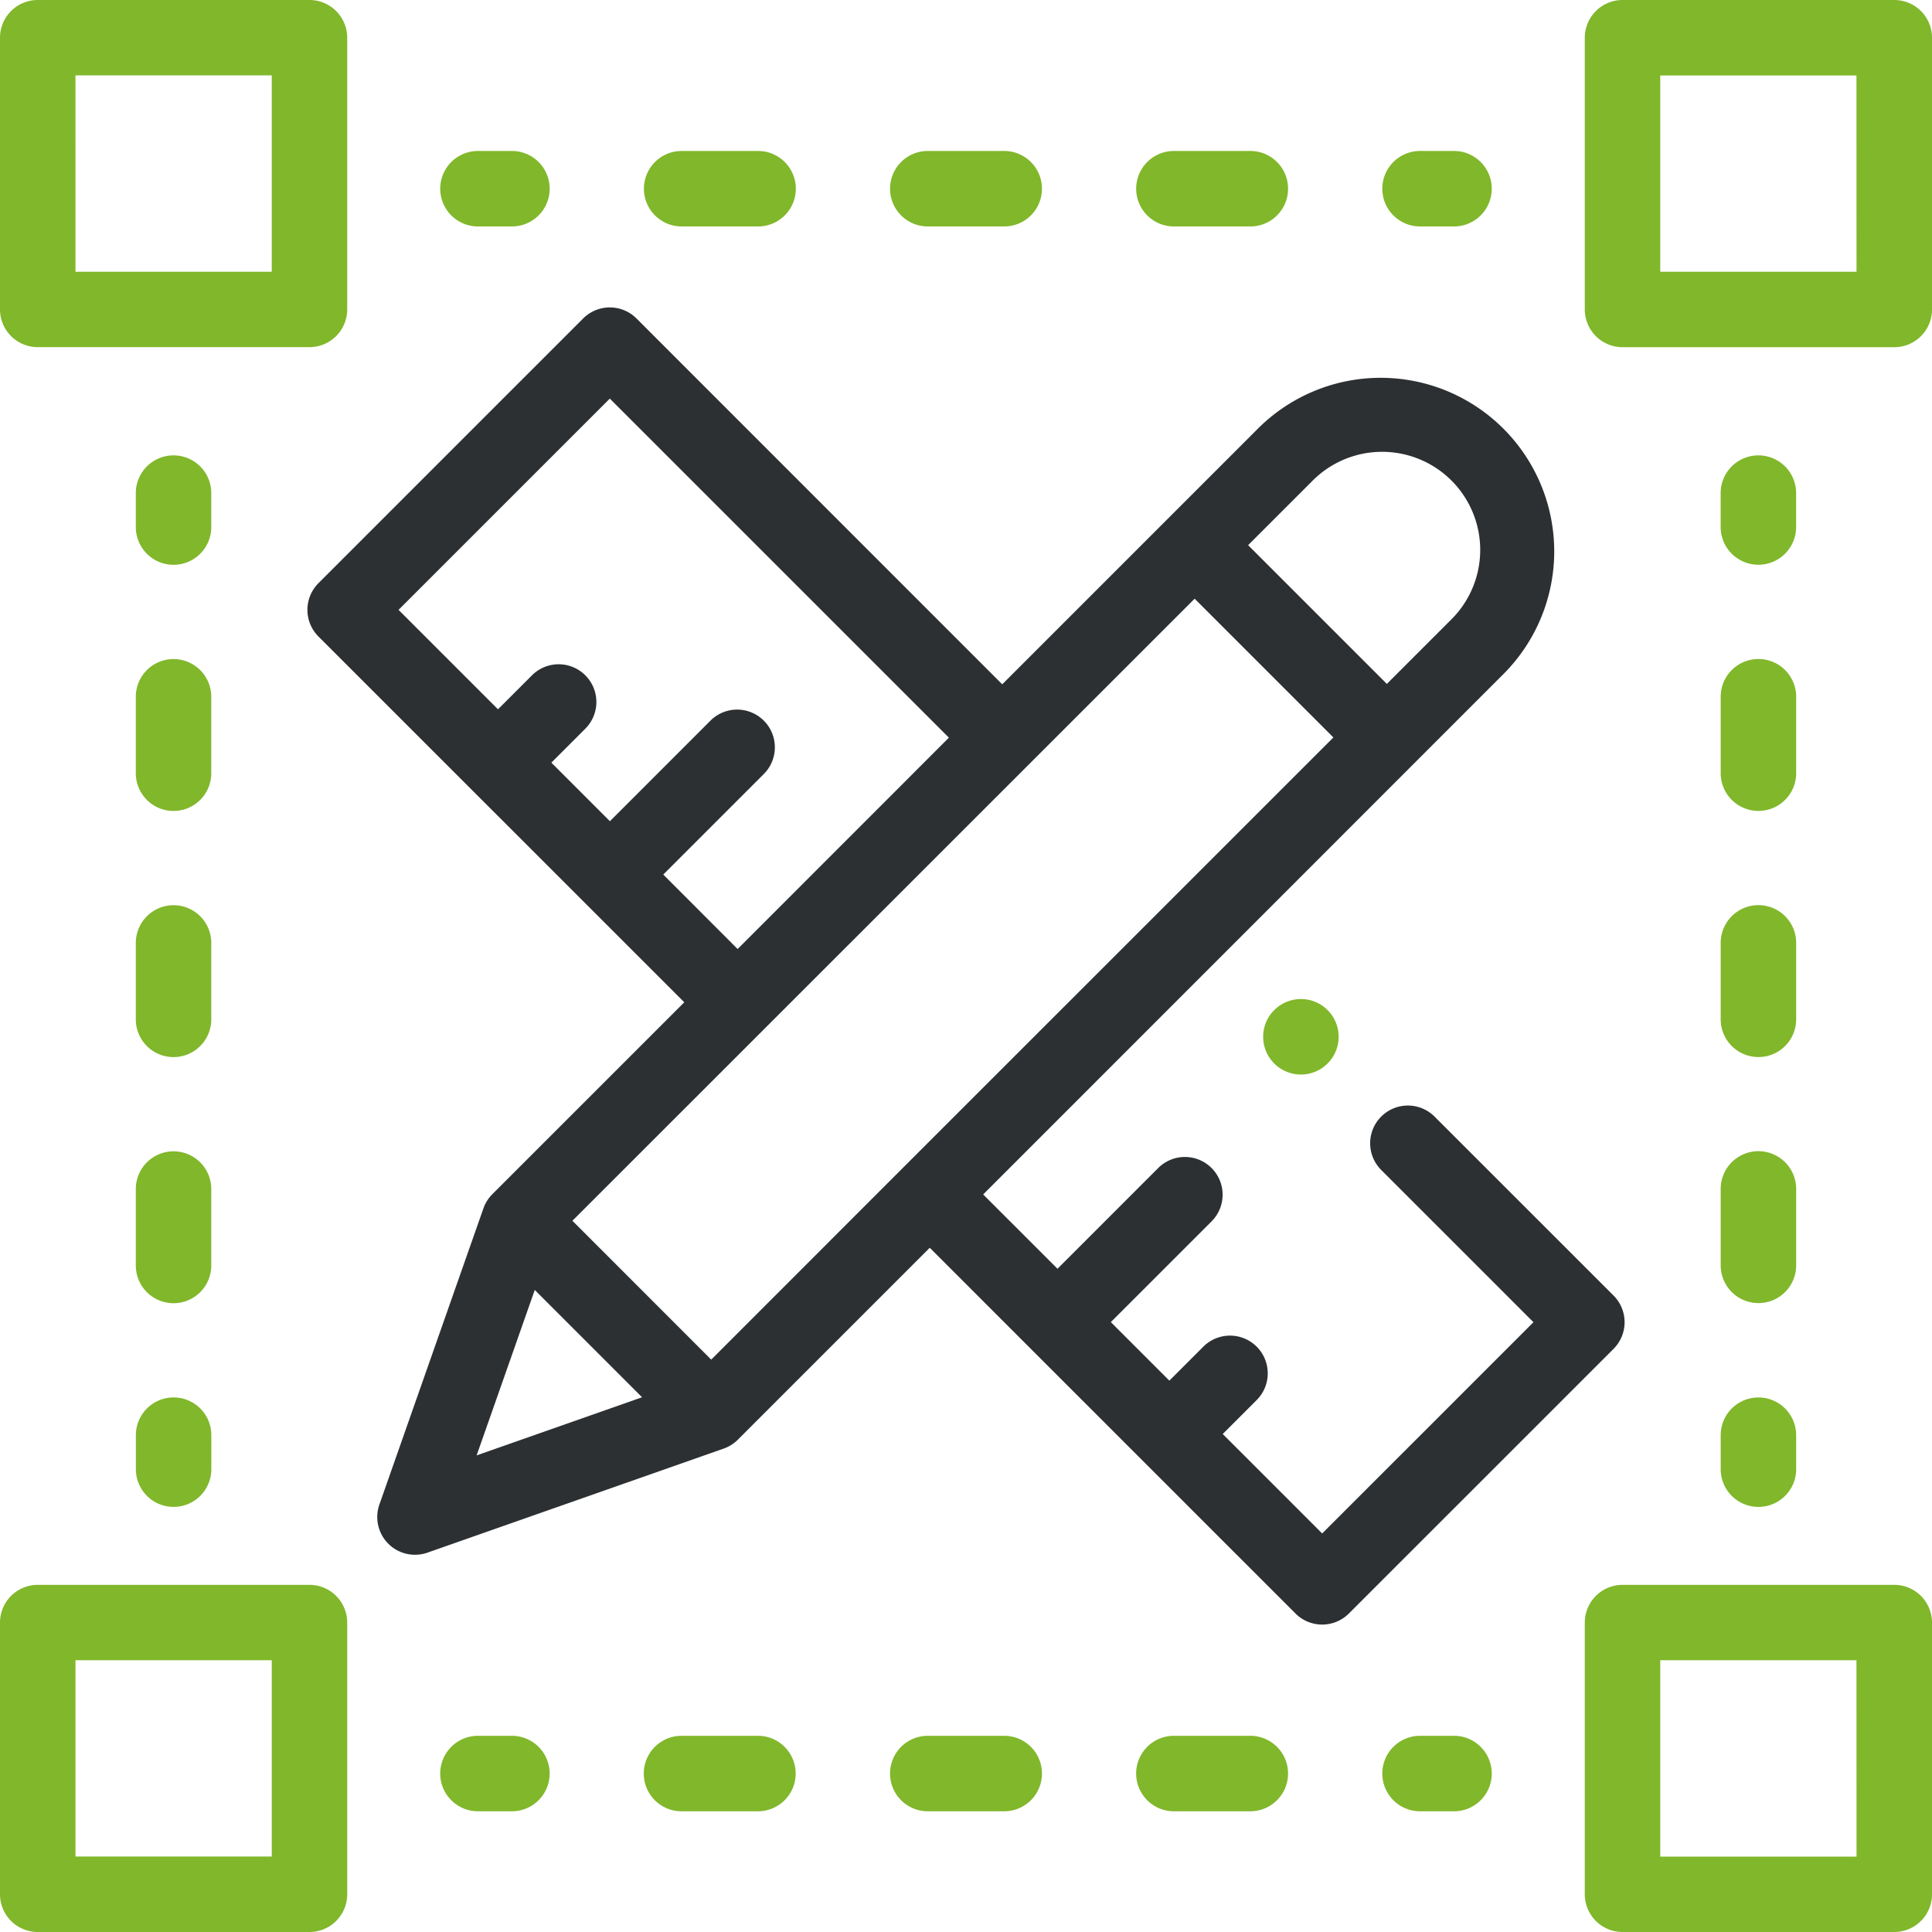 <svg xmlns="http://www.w3.org/2000/svg" id="Vector_Smart_Object" data-name="Vector Smart Object" width="91" height="91" viewBox="0 0 91 91"><path id="Path_1427" data-name="Path 1427" d="M1.777,16.351h12.8a1.777,1.777,0,0,0,1.777-1.777V1.777A1.777,1.777,0,0,0,14.574,0H1.777A1.777,1.777,0,0,0,0,1.777v12.8A1.777,1.777,0,0,0,1.777,16.351Zm1.777-12.8H12.8V12.8H3.555Z" fill="#81b72b"></path><path id="Path_1428" data-name="Path 1428" d="M89.223,0h-12.8a1.778,1.778,0,0,0-1.777,1.777v12.8a1.778,1.778,0,0,0,1.777,1.777h12.8A1.777,1.777,0,0,0,91,14.574V1.777A1.777,1.777,0,0,0,89.223,0ZM87.445,12.8H78.2V3.555h9.242Z" fill="#81b72b"></path><path id="Path_1429" data-name="Path 1429" d="M14.574,74.649H1.777A1.777,1.777,0,0,0,0,76.426v12.8A1.777,1.777,0,0,0,1.777,91h12.8a1.777,1.777,0,0,0,1.777-1.777v-12.8A1.777,1.777,0,0,0,14.574,74.649ZM12.8,87.445H3.555V78.2H12.8Z" fill="#81b72b"></path><path id="Path_1430" data-name="Path 1430" d="M89.223,74.649h-12.8a1.778,1.778,0,0,0-1.777,1.777v12.8A1.778,1.778,0,0,0,76.425,91h12.8A1.777,1.777,0,0,0,91,89.223v-12.8A1.777,1.777,0,0,0,89.223,74.649Zm-1.777,12.8H78.2V78.2h9.242Z" fill="#81b72b"></path><path id="Path_1431" data-name="Path 1431" d="M76,61.021,67.57,52.593a1.777,1.777,0,0,0-2.513,2.514l7.171,7.171-9.951,9.95-4.685-4.684,1.6-1.6a1.777,1.777,0,1,0-2.513-2.514l-1.6,1.6-2.757-2.757,4.736-4.736a1.777,1.777,0,1,0-2.513-2.513L49.809,59.76l-3.5-3.5L70.837,31.727A8.176,8.176,0,0,0,59.274,20.165L47.207,32.232,29.98,15a1.778,1.778,0,0,0-2.513,0L15,27.468a1.778,1.778,0,0,0,0,2.513L32.23,47.209l-9.04,9.039a1.78,1.78,0,0,0-.42.668l-4.9,13.949a1.777,1.777,0,0,0,2.266,2.266l13.95-4.9a1.771,1.771,0,0,0,.668-.42l9.039-9.039L61.02,76a1.779,1.779,0,0,0,2.513,0L76,63.535A1.777,1.777,0,0,0,76,61.021ZM42.535,55l-.012.013L33.5,64.04,26.961,57.5,56.27,28.2l6.535,6.535L42.548,54.988ZM61.788,22.679a4.621,4.621,0,1,1,6.535,6.534l-3,3-6.535-6.535ZM31.241,41.193l4.736-4.736a1.777,1.777,0,0,0-2.514-2.513l-4.736,4.736L25.97,35.922l1.6-1.6a1.777,1.777,0,0,0-2.514-2.513l-1.6,1.6-4.684-4.684,9.951-9.95,15.971,15.97L34.743,44.7ZM25.188,60.759l5.054,5.054L22.45,68.551Z" fill="#2d3032"></path><path id="Path_1432" data-name="Path 1432" d="M60.017,47.577a1.778,1.778,0,1,0,1.259-.521A1.791,1.791,0,0,0,60.017,47.577Z" fill="#81b72b"></path><path id="Path_1433" data-name="Path 1433" d="M9.951,23.226a1.777,1.777,0,1,0-3.554,0v1.6a1.777,1.777,0,1,0,3.554,0Z" fill="#81b72b"></path><path id="Path_1434" data-name="Path 1434" d="M9.951,56.006a1.777,1.777,0,1,0-3.554,0v3.6a1.777,1.777,0,1,0,3.554,0Z" fill="#81b72b"></path><path id="Path_1435" data-name="Path 1435" d="M9.951,44.414a1.777,1.777,0,1,0-3.554,0v3.6a1.777,1.777,0,1,0,3.554,0Z" fill="#81b72b"></path><path id="Path_1436" data-name="Path 1436" d="M9.951,32.82a1.777,1.777,0,1,0-3.554,0v3.6a1.777,1.777,0,1,0,3.554,0Z" fill="#81b72b"></path><path id="Path_1437" data-name="Path 1437" d="M8.175,65.821A1.778,1.778,0,0,0,6.4,67.6v1.6a1.777,1.777,0,1,0,3.554,0V67.6A1.777,1.777,0,0,0,8.175,65.821Z" fill="#81b72b"></path><path id="Path_1438" data-name="Path 1438" d="M82.824,26.6A1.777,1.777,0,0,0,84.6,24.826v-1.6a1.777,1.777,0,0,0-3.555,0v1.6A1.777,1.777,0,0,0,82.824,26.6Z" fill="#81b72b"></path><path id="Path_1439" data-name="Path 1439" d="M81.047,48.011a1.777,1.777,0,0,0,3.555,0v-3.6a1.777,1.777,0,0,0-3.555,0Z" fill="#81b72b"></path><path id="Path_1440" data-name="Path 1440" d="M81.047,59.6a1.777,1.777,0,0,0,3.555,0v-3.6a1.777,1.777,0,0,0-3.555,0Z" fill="#81b72b"></path><path id="Path_1441" data-name="Path 1441" d="M81.047,36.418a1.777,1.777,0,0,0,3.555,0v-3.6a1.777,1.777,0,0,0-3.555,0Z" fill="#81b72b"></path><path id="Path_1442" data-name="Path 1442" d="M81.047,69.2a1.777,1.777,0,0,0,3.555,0V67.6a1.777,1.777,0,0,0-3.555,0Z" fill="#81b72b"></path><path id="Path_1443" data-name="Path 1443" d="M66.886,10.666h1.6a1.777,1.777,0,1,0,0-3.555h-1.6a1.777,1.777,0,1,0,0,3.555Z" fill="#81b72b"></path><path id="Path_1444" data-name="Path 1444" d="M55.293,10.666h3.6a1.777,1.777,0,0,0,0-3.555h-3.6a1.777,1.777,0,0,0,0,3.555Z" fill="#81b72b"></path><path id="Path_1445" data-name="Path 1445" d="M43.7,10.666h3.6a1.777,1.777,0,1,0,0-3.555H43.7a1.777,1.777,0,1,0,0,3.555Z" fill="#81b72b"></path><path id="Path_1446" data-name="Path 1446" d="M32.107,10.666h3.6a1.777,1.777,0,1,0,0-3.555h-3.6a1.777,1.777,0,1,0,0,3.555Z" fill="#81b72b"></path><path id="Path_1447" data-name="Path 1447" d="M22.513,10.666h1.6a1.777,1.777,0,0,0,0-3.555h-1.6a1.777,1.777,0,1,0,0,3.555Z" fill="#81b72b"></path><path id="Path_1448" data-name="Path 1448" d="M68.486,81.759h-1.6a1.777,1.777,0,1,0,0,3.555h1.6a1.777,1.777,0,1,0,0-3.555Z" fill="#81b72b"></path><path id="Path_1449" data-name="Path 1449" d="M35.7,81.759h-3.6a1.777,1.777,0,1,0,0,3.555h3.6a1.777,1.777,0,1,0,0-3.555Z" fill="#81b72b"></path><path id="Path_1450" data-name="Path 1450" d="M58.892,81.759h-3.6a1.777,1.777,0,0,0,0,3.555h3.6a1.777,1.777,0,0,0,0-3.555Z" fill="#81b72b"></path><path id="Path_1451" data-name="Path 1451" d="M47.3,81.759H43.7a1.777,1.777,0,1,0,0,3.555h3.6a1.777,1.777,0,1,0,0-3.555Z" fill="#81b72b"></path><path id="Path_1452" data-name="Path 1452" d="M24.112,81.759h-1.6a1.777,1.777,0,1,0,0,3.555h1.6a1.777,1.777,0,0,0,0-3.555Z" fill="#81b72b"></path></svg>